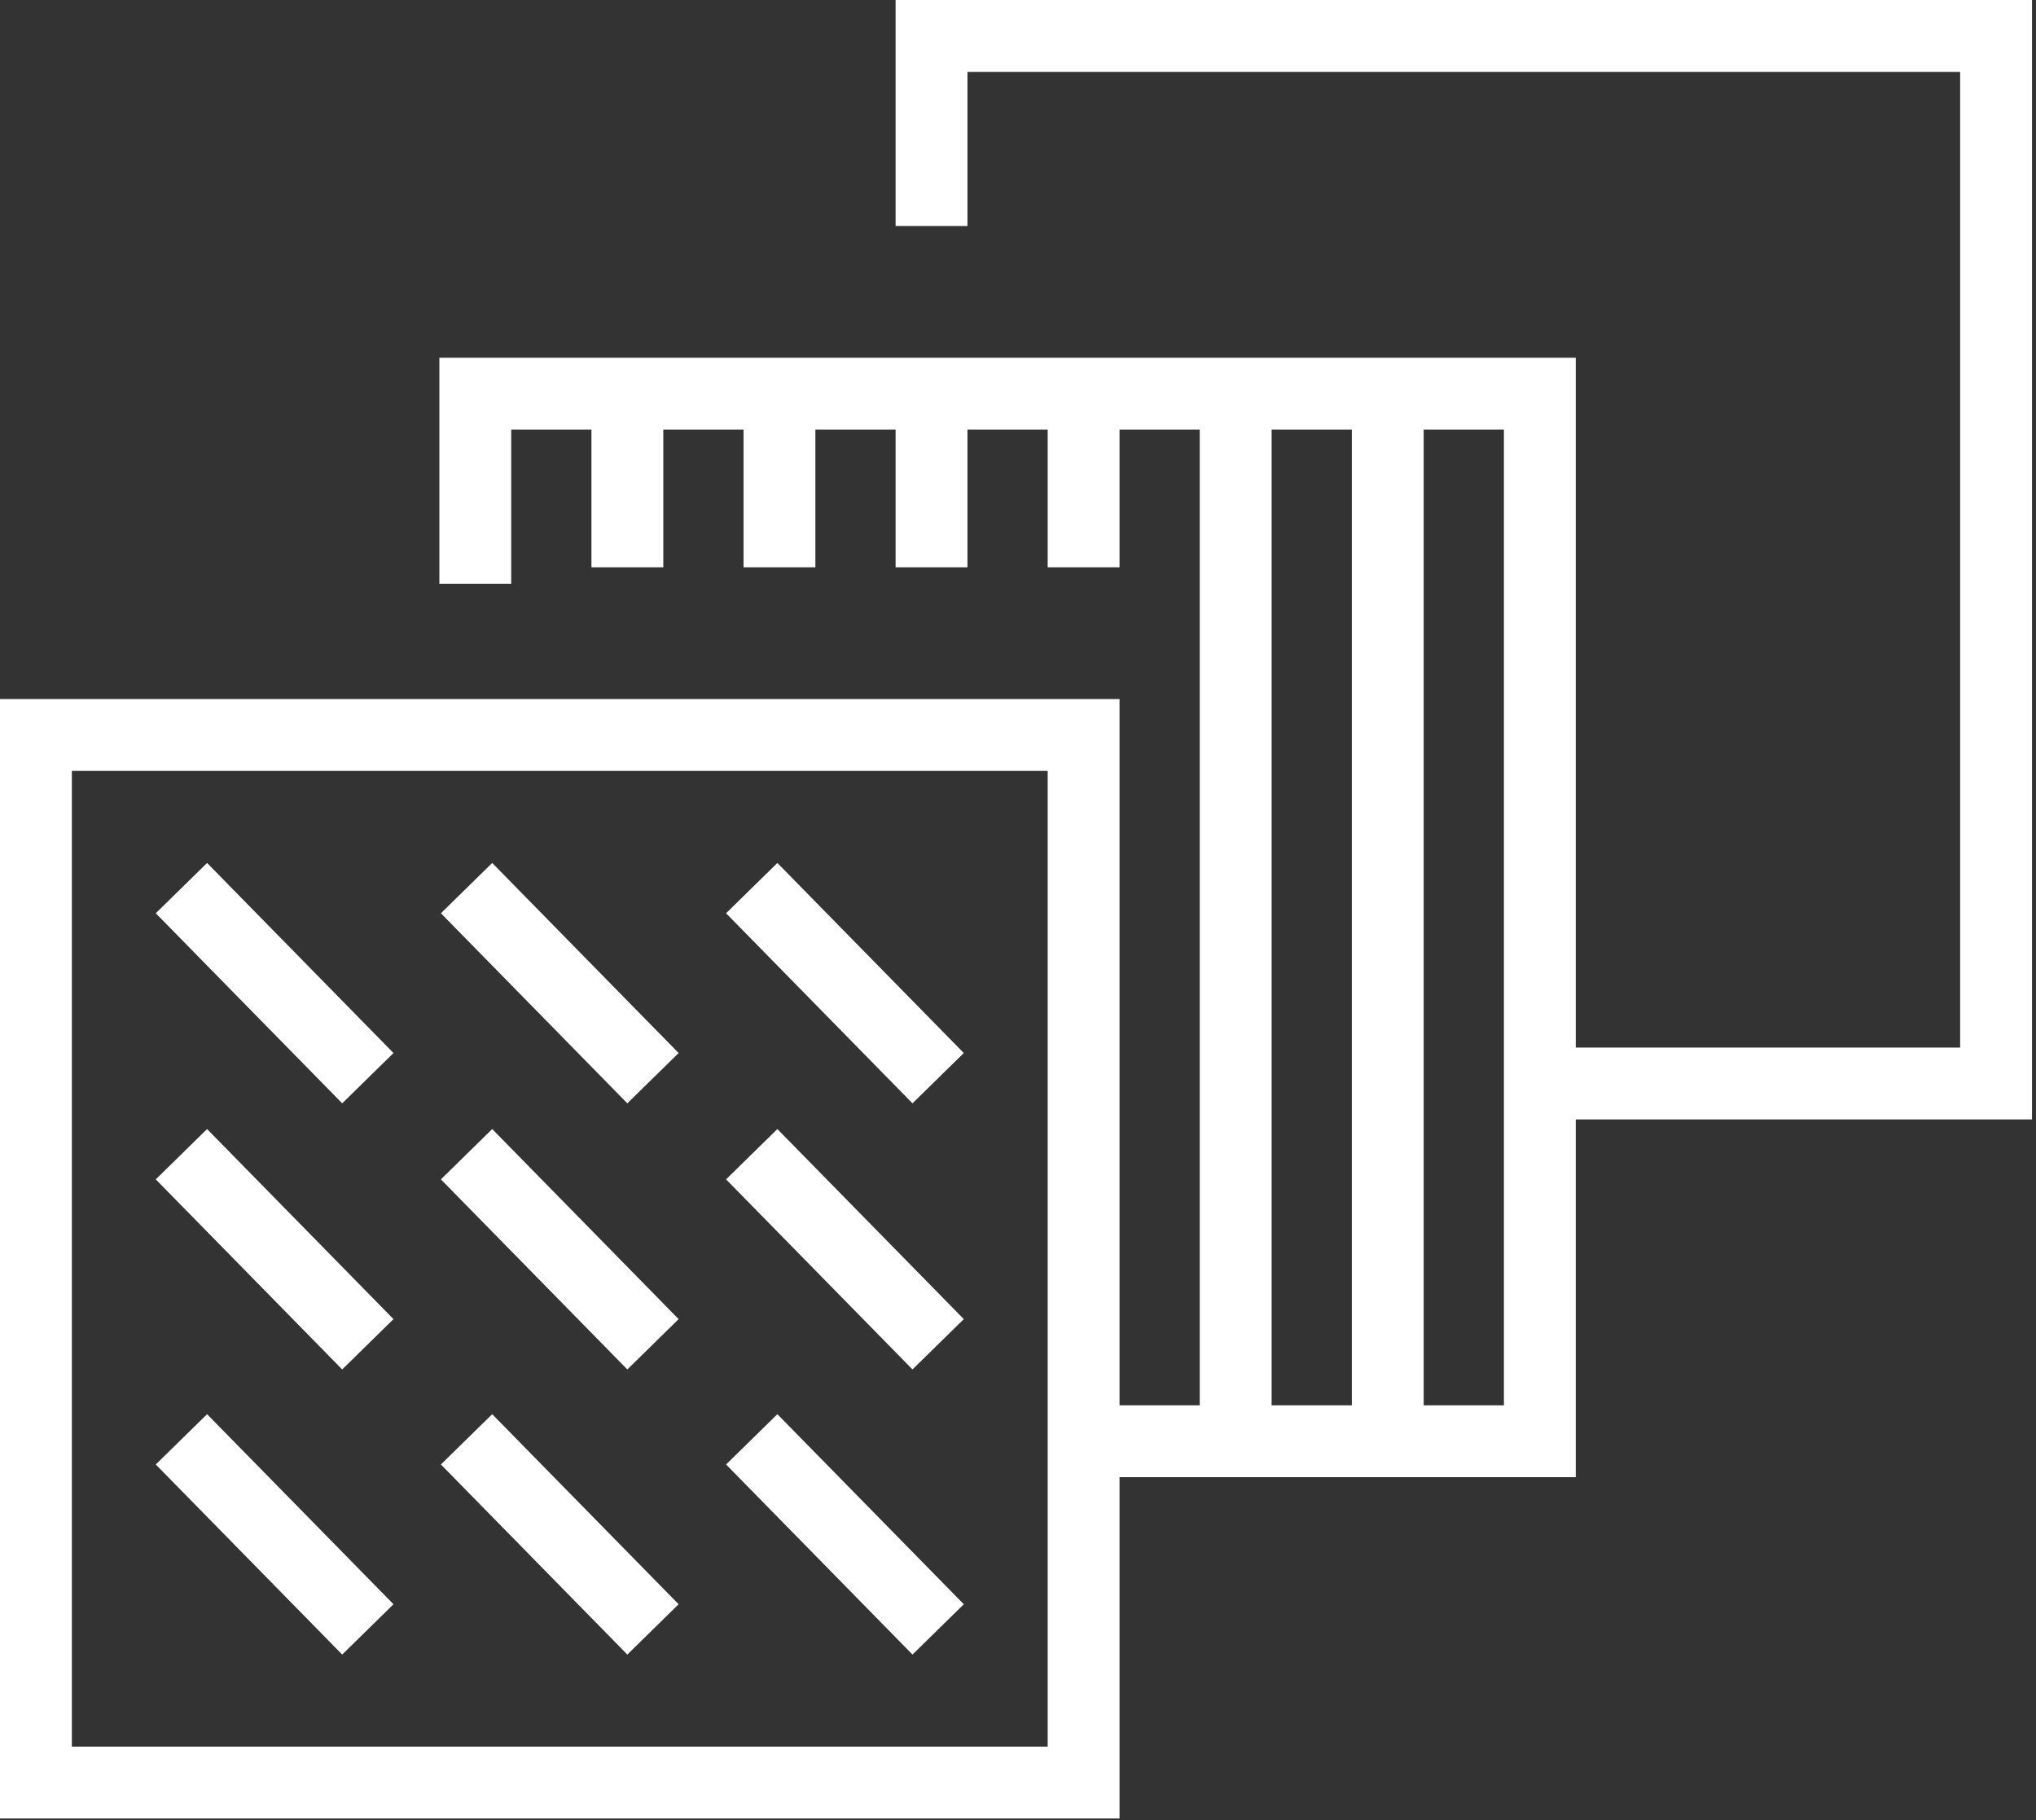 <?xml version="1.0" encoding="UTF-8"?>
<svg width="85px" height="76px" viewBox="0 0 85 76" version="1.1" xmlns="http://www.w3.org/2000/svg" xmlns:xlink="http://www.w3.org/1999/xlink">
    <rect x="0" y="0" width="85" height="76" fill="#333333" stroke="none"/>
    <!-- Generator: Sketch 50.2 (55047) - http://www.bohemiancoding.com/sketch -->
    <title>Group</title>
    <desc>Created with Sketch.</desc>
    <defs></defs>
    <g id="Главная-страница" stroke="none" stroke-width="1" fill="none" fill-rule="evenodd">
        <g id="L-Sign---03---О-компании---1920(1170)" transform="translate(-1275, -1546)" fill="#FFFFFF" fill-rule="nonzero">
            <g id="Group" transform="translate(1276, 1547)">
                <path d="M-1,74.926 L-1,28.187 L45.739,28.187 L45.739,74.926 L-1,74.926 Z M2,71.926 L42.739,71.926 L42.739,31.187 L2,31.187 L2,71.926 Z" id="Stroke-1"></path>
                <polygon id="Stroke-3" points="20.343 16.937 20.343 23.373 17.343 23.373 17.343 13.937 64.786 13.937 64.786 60.676 44.239 60.676 44.239 57.676 61.786 57.676 61.786 16.937"></polygon>
                <polygon id="Stroke-4" points="39.39 2.001 39.39 8.437 36.39 8.437 36.39 -1 83.833 -1 83.833 45.739 63.286 45.739 63.286 42.739 80.833 42.739 80.833 2.001"></polygon>
                <polygon id="Stroke-6" points="5.503 37.131 7.645 35.031 15.428 42.967 13.286 45.067"></polygon>
                <polygon id="Stroke-7" points="29.312 37.131 31.454 35.031 39.237 42.967 37.095 45.067"></polygon>
                <polygon id="Stroke-8" points="17.407 37.131 19.549 35.031 27.332 42.967 25.19 45.067"></polygon>
                <polygon id="Stroke-9" points="5.503 60.146 7.645 58.046 15.428 65.982 13.286 68.082"></polygon>
                <polygon id="Stroke-10" points="29.312 60.146 31.454 58.046 39.237 65.982 37.095 68.082"></polygon>
                <polygon id="Stroke-11" points="17.407 60.146 19.549 58.046 27.332 65.982 25.19 68.082"></polygon>
                <polygon id="Stroke-12" points="5.503 48.242 7.645 46.141 15.428 54.077 13.286 56.178"></polygon>
                <polygon id="Stroke-13" points="29.312 48.242 31.454 46.141 39.237 54.077 37.095 56.178"></polygon>
                <polygon id="Stroke-14" points="17.407 48.242 19.549 46.141 27.332 54.077 25.19 56.178"></polygon>
                <polygon id="Stroke-15" points="23.692 15.436 26.692 15.436 26.692 22.686 23.692 22.686"></polygon>
                <polygon id="Stroke-16" points="30.041 15.436 33.041 15.436 33.041 22.686 30.041 22.686"></polygon>
                <polygon id="Stroke-17" points="36.39 15.436 39.39 15.436 39.39 22.686 36.39 22.686"></polygon>
                <polygon id="Stroke-18" points="42.739 15.436 45.739 15.436 45.739 22.686 42.739 22.686"></polygon>
                <polygon id="Stroke-19" points="49.088 15.436 52.088 15.436 52.088 59.175 49.088 59.175"></polygon>
                <polygon id="Stroke-20" points="55.437 15.436 58.437 15.436 58.437 59.175 55.437 59.175"></polygon>
            </g>
        </g>
    </g>
</svg>